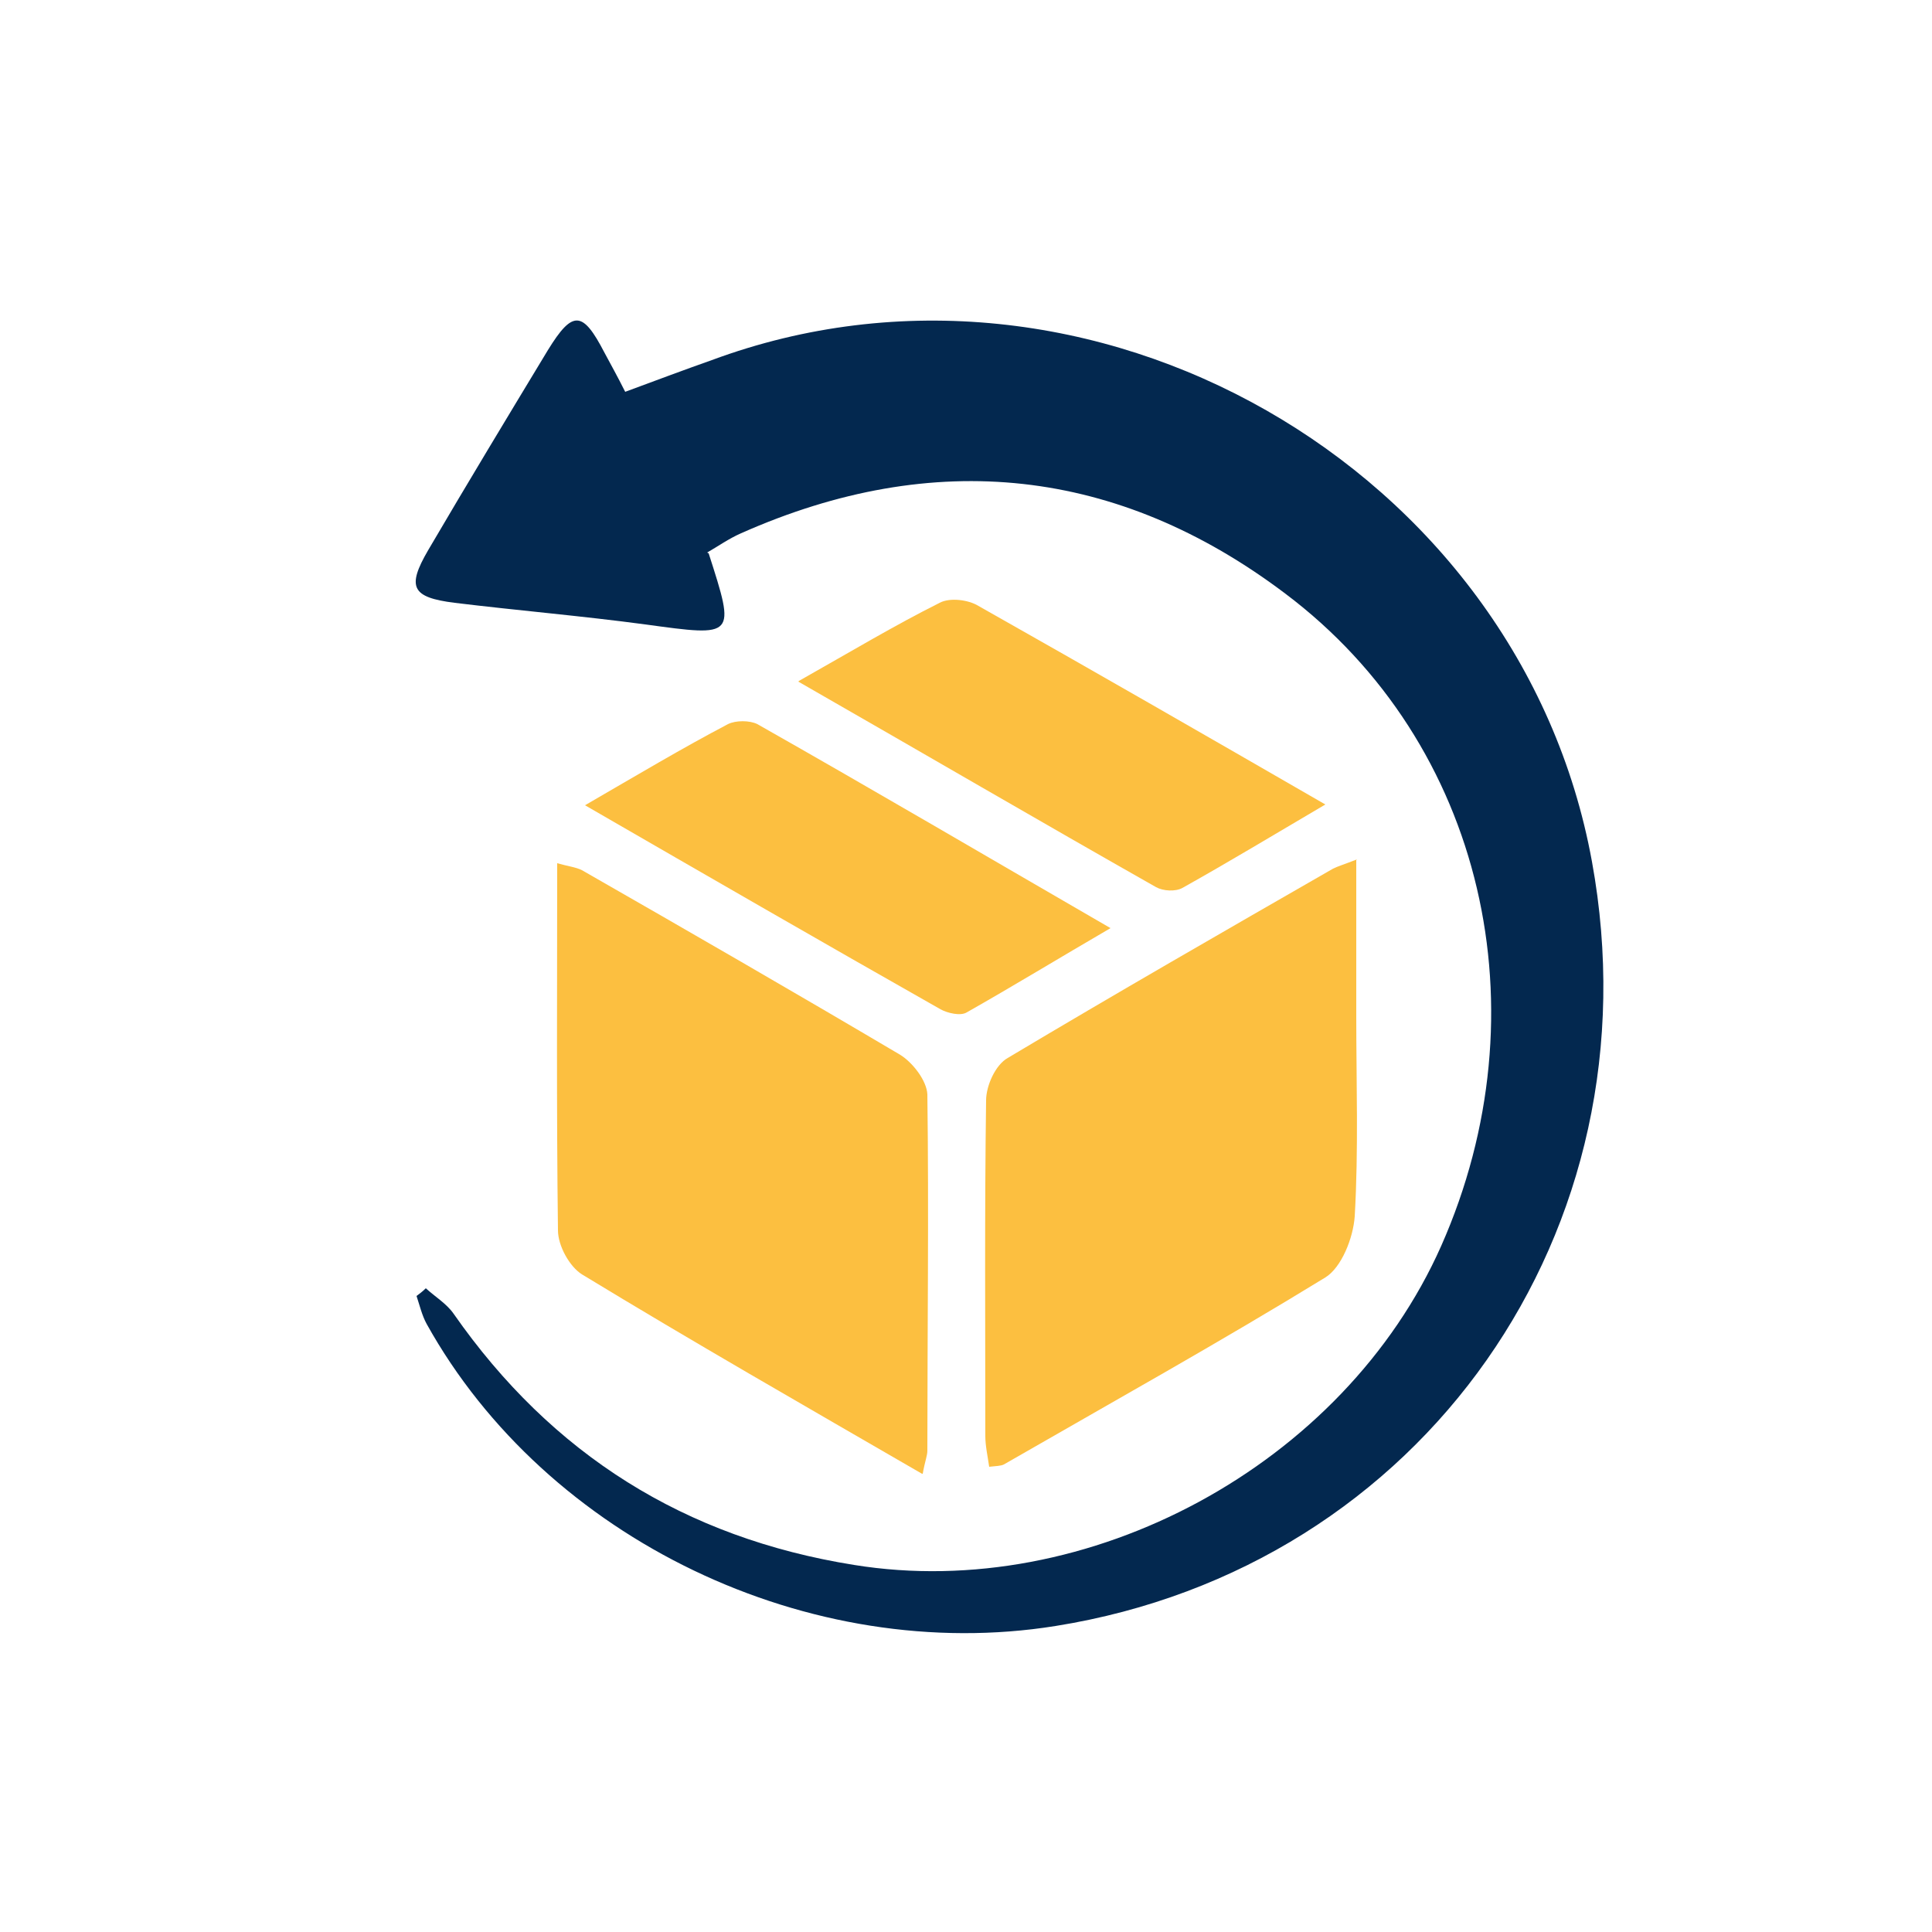 <?xml version="1.0" encoding="UTF-8"?> <svg xmlns="http://www.w3.org/2000/svg" id="Layer_1" viewBox="0 0 25 25"><path d="M9.17,7.16c.35,1.09,.35,1.08-.82,.92-.82-.11-1.65-.18-2.47-.28-.55-.07-.62-.2-.34-.68,.51-.87,1.03-1.73,1.55-2.59,.32-.52,.45-.51,.73,.03,.08,.15,.17,.31,.27,.51,.38-.14,.75-.28,1.12-.41,4.88-1.81,10.46,1.38,11.39,6.49,.87,4.77-2.19,9.13-6.94,9.89-3.18,.51-6.59-1.12-8.14-3.91-.06-.11-.09-.24-.13-.36,.04-.03,.08-.06,.12-.1,.12,.11,.27,.2,.36,.33,1.27,1.82,2.99,2.9,5.18,3.25,3.03,.49,6.34-1.29,7.6-4.13,1.34-3.03,.56-6.5-2.02-8.44-2.16-1.63-4.54-1.89-7.04-.78-.16,.07-.3,.17-.44,.25Z" fill="#03284f"></path><path d="M11.93,19.07c-1.52-.88-2.97-1.71-4.4-2.58-.16-.1-.31-.37-.31-.57-.02-1.57-.01-3.13-.01-4.75,.14,.04,.24,.05,.32,.09,1.38,.79,2.75,1.58,4.12,2.39,.16,.1,.34,.33,.35,.51,.02,1.53,0,3.07,0,4.61,0,.07-.03,.13-.06,.3Z" fill="#fcbf40"></path><path d="M17.55,11.13c0,.73,0,1.38,0,2.02,0,.86,.03,1.73-.02,2.59-.02,.28-.17,.66-.38,.79-1.37,.84-2.77,1.62-4.16,2.42-.04,.02-.1,.02-.19,.03-.02-.14-.05-.27-.05-.4,0-1.45-.01-2.9,.01-4.34,0-.19,.12-.46,.28-.55,1.39-.83,2.8-1.64,4.21-2.45,.06-.03,.13-.05,.31-.12Z" fill="#fcbf40"></path><path d="M7.57,10.42c.69-.4,1.26-.74,1.85-1.05,.1-.05,.28-.05,.38,0,1.5,.85,2.98,1.72,4.57,2.64-.67,.39-1.26,.75-1.86,1.09-.08,.05-.25,.01-.34-.04-1.5-.85-2.99-1.71-4.6-2.64Z" fill="#fcbf40"></path><path d="M10.34,8.81c.69-.39,1.24-.72,1.82-1.01,.13-.07,.37-.04,.5,.04,1.47,.83,2.93,1.67,4.49,2.57-.68,.4-1.26,.75-1.85,1.08-.09,.05-.25,.04-.34-.01-1.5-.85-2.99-1.72-4.63-2.66Z" fill="#fcbf40"></path></svg> 